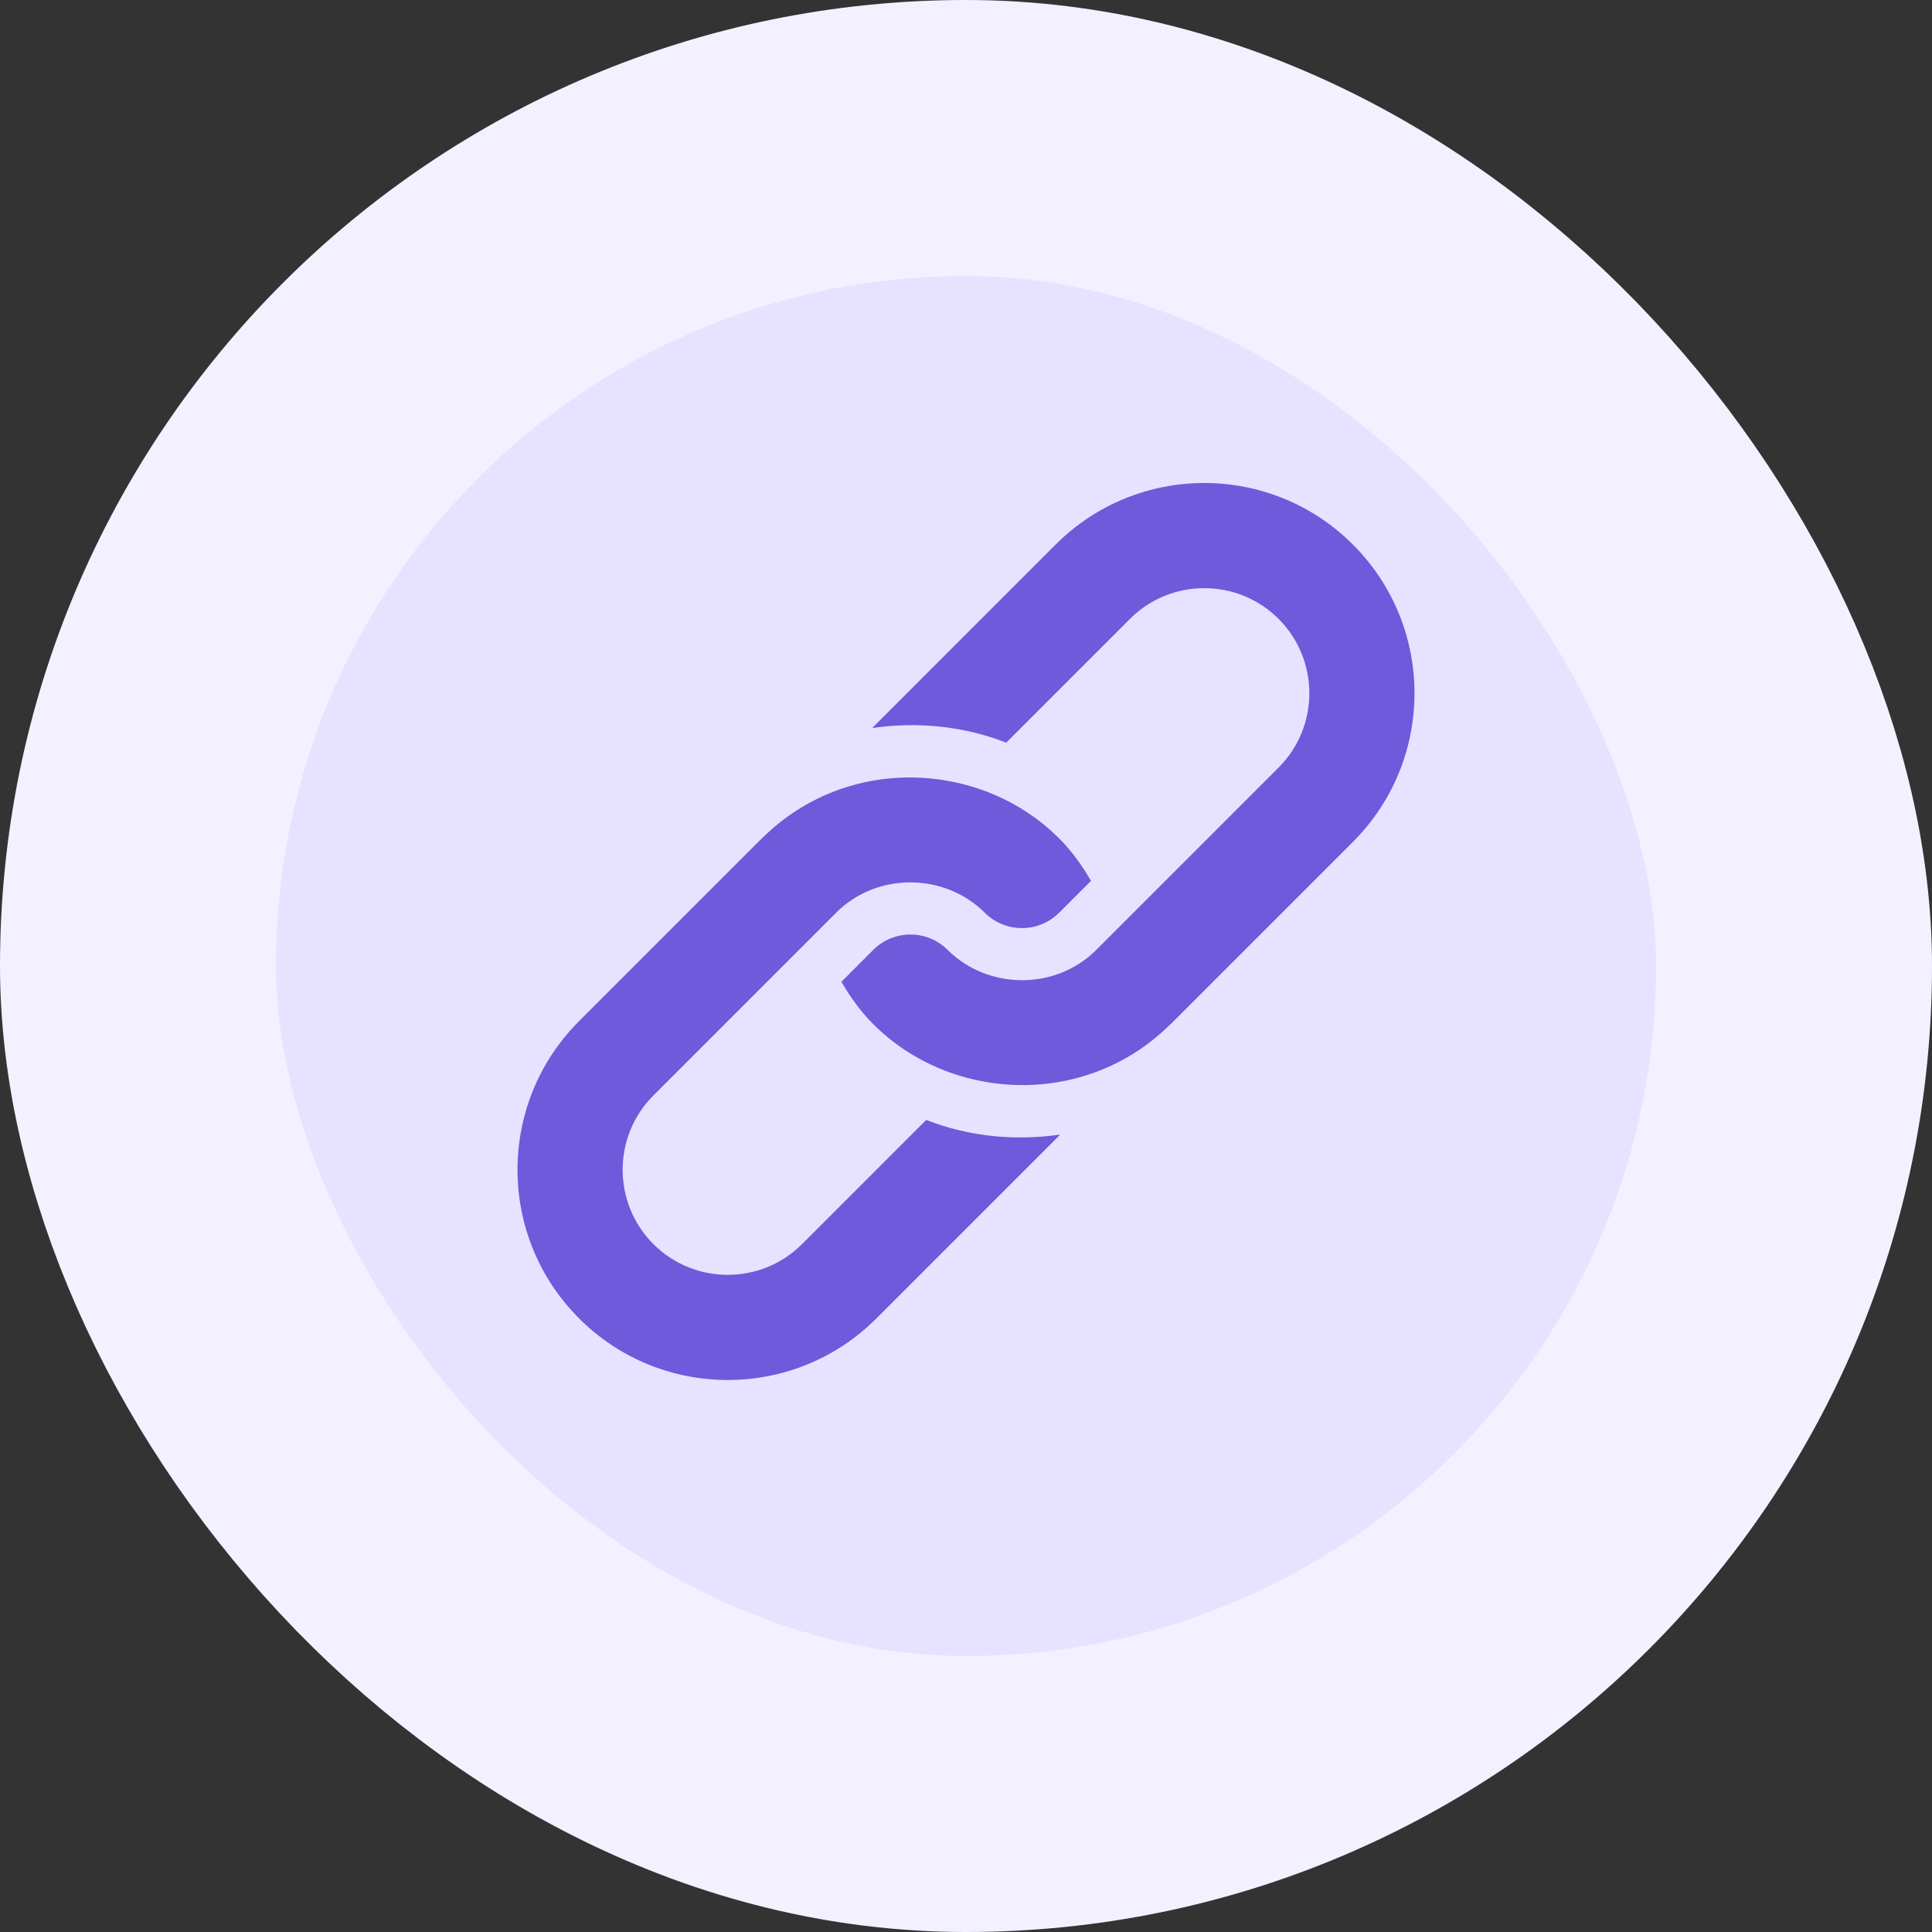 <svg width="56" height="56" viewBox="0 0 56 56" fill="none" xmlns="http://www.w3.org/2000/svg">
<rect x="0" y="0" width="56" height="56" fill="#333333" stroke="none"/>
<rect x="4" y="4" width="48" height="48" rx="24" fill="#E7E2FF"/>
<g clip-path="url(#clip0_1941_1651)">
<g clip-path="url(#clip1_1941_1651)">
<path d="M30.597 15.785L25.313 21.07C25.302 21.08 25.296 21.092 25.286 21.102C26.588 20.913 27.925 21.043 29.165 21.526L32.752 17.939C33.94 16.751 35.872 16.751 37.061 17.939C38.249 19.128 38.249 21.06 37.061 22.248C36.858 22.451 31.471 27.838 31.776 27.533C30.578 28.73 28.614 28.679 27.467 27.533C26.873 26.939 25.907 26.939 25.313 27.533L24.388 28.458C24.644 28.894 24.938 29.313 25.313 29.687C27.569 31.944 31.454 32.124 33.898 29.714C33.908 29.704 33.92 29.698 33.931 29.687L39.215 24.403C41.595 22.023 41.595 18.165 39.215 15.785C36.835 13.405 32.977 13.405 30.597 15.785Z" fill="#6E5ADA"/>
<path d="M26.846 32.462L23.248 36.061C22.06 37.249 20.128 37.249 18.939 36.061C17.751 34.873 17.751 32.94 18.939 31.752C19.142 31.549 24.541 26.15 24.235 26.456C25.433 25.258 27.398 25.309 28.544 26.456C29.138 27.049 30.105 27.049 30.699 26.456L31.624 25.531C31.367 25.095 31.073 24.675 30.699 24.301C28.447 22.049 24.565 21.857 22.114 24.274C22.104 24.285 22.091 24.291 22.081 24.301L16.785 29.597C14.405 31.977 14.405 35.835 16.785 38.215C19.165 40.595 23.023 40.595 25.403 38.215L30.699 32.919C30.709 32.909 30.715 32.897 30.726 32.886C29.424 33.076 28.086 32.946 26.846 32.462Z" fill="#6E5ADA"/>
</g>
</g>
<rect x="4" y="4" width="48" height="48" rx="24" stroke="#F3F1FF" stroke-width="8"/>
<defs>
<clipPath id="clip0_1941_1651">
<rect width="28" height="28" fill="white" transform="translate(14 13)"/>
</clipPath>
<clipPath id="clip1_1941_1651">
<rect width="26" height="26" fill="white" transform="translate(15 14)"/>
</clipPath>
</defs>
</svg>
